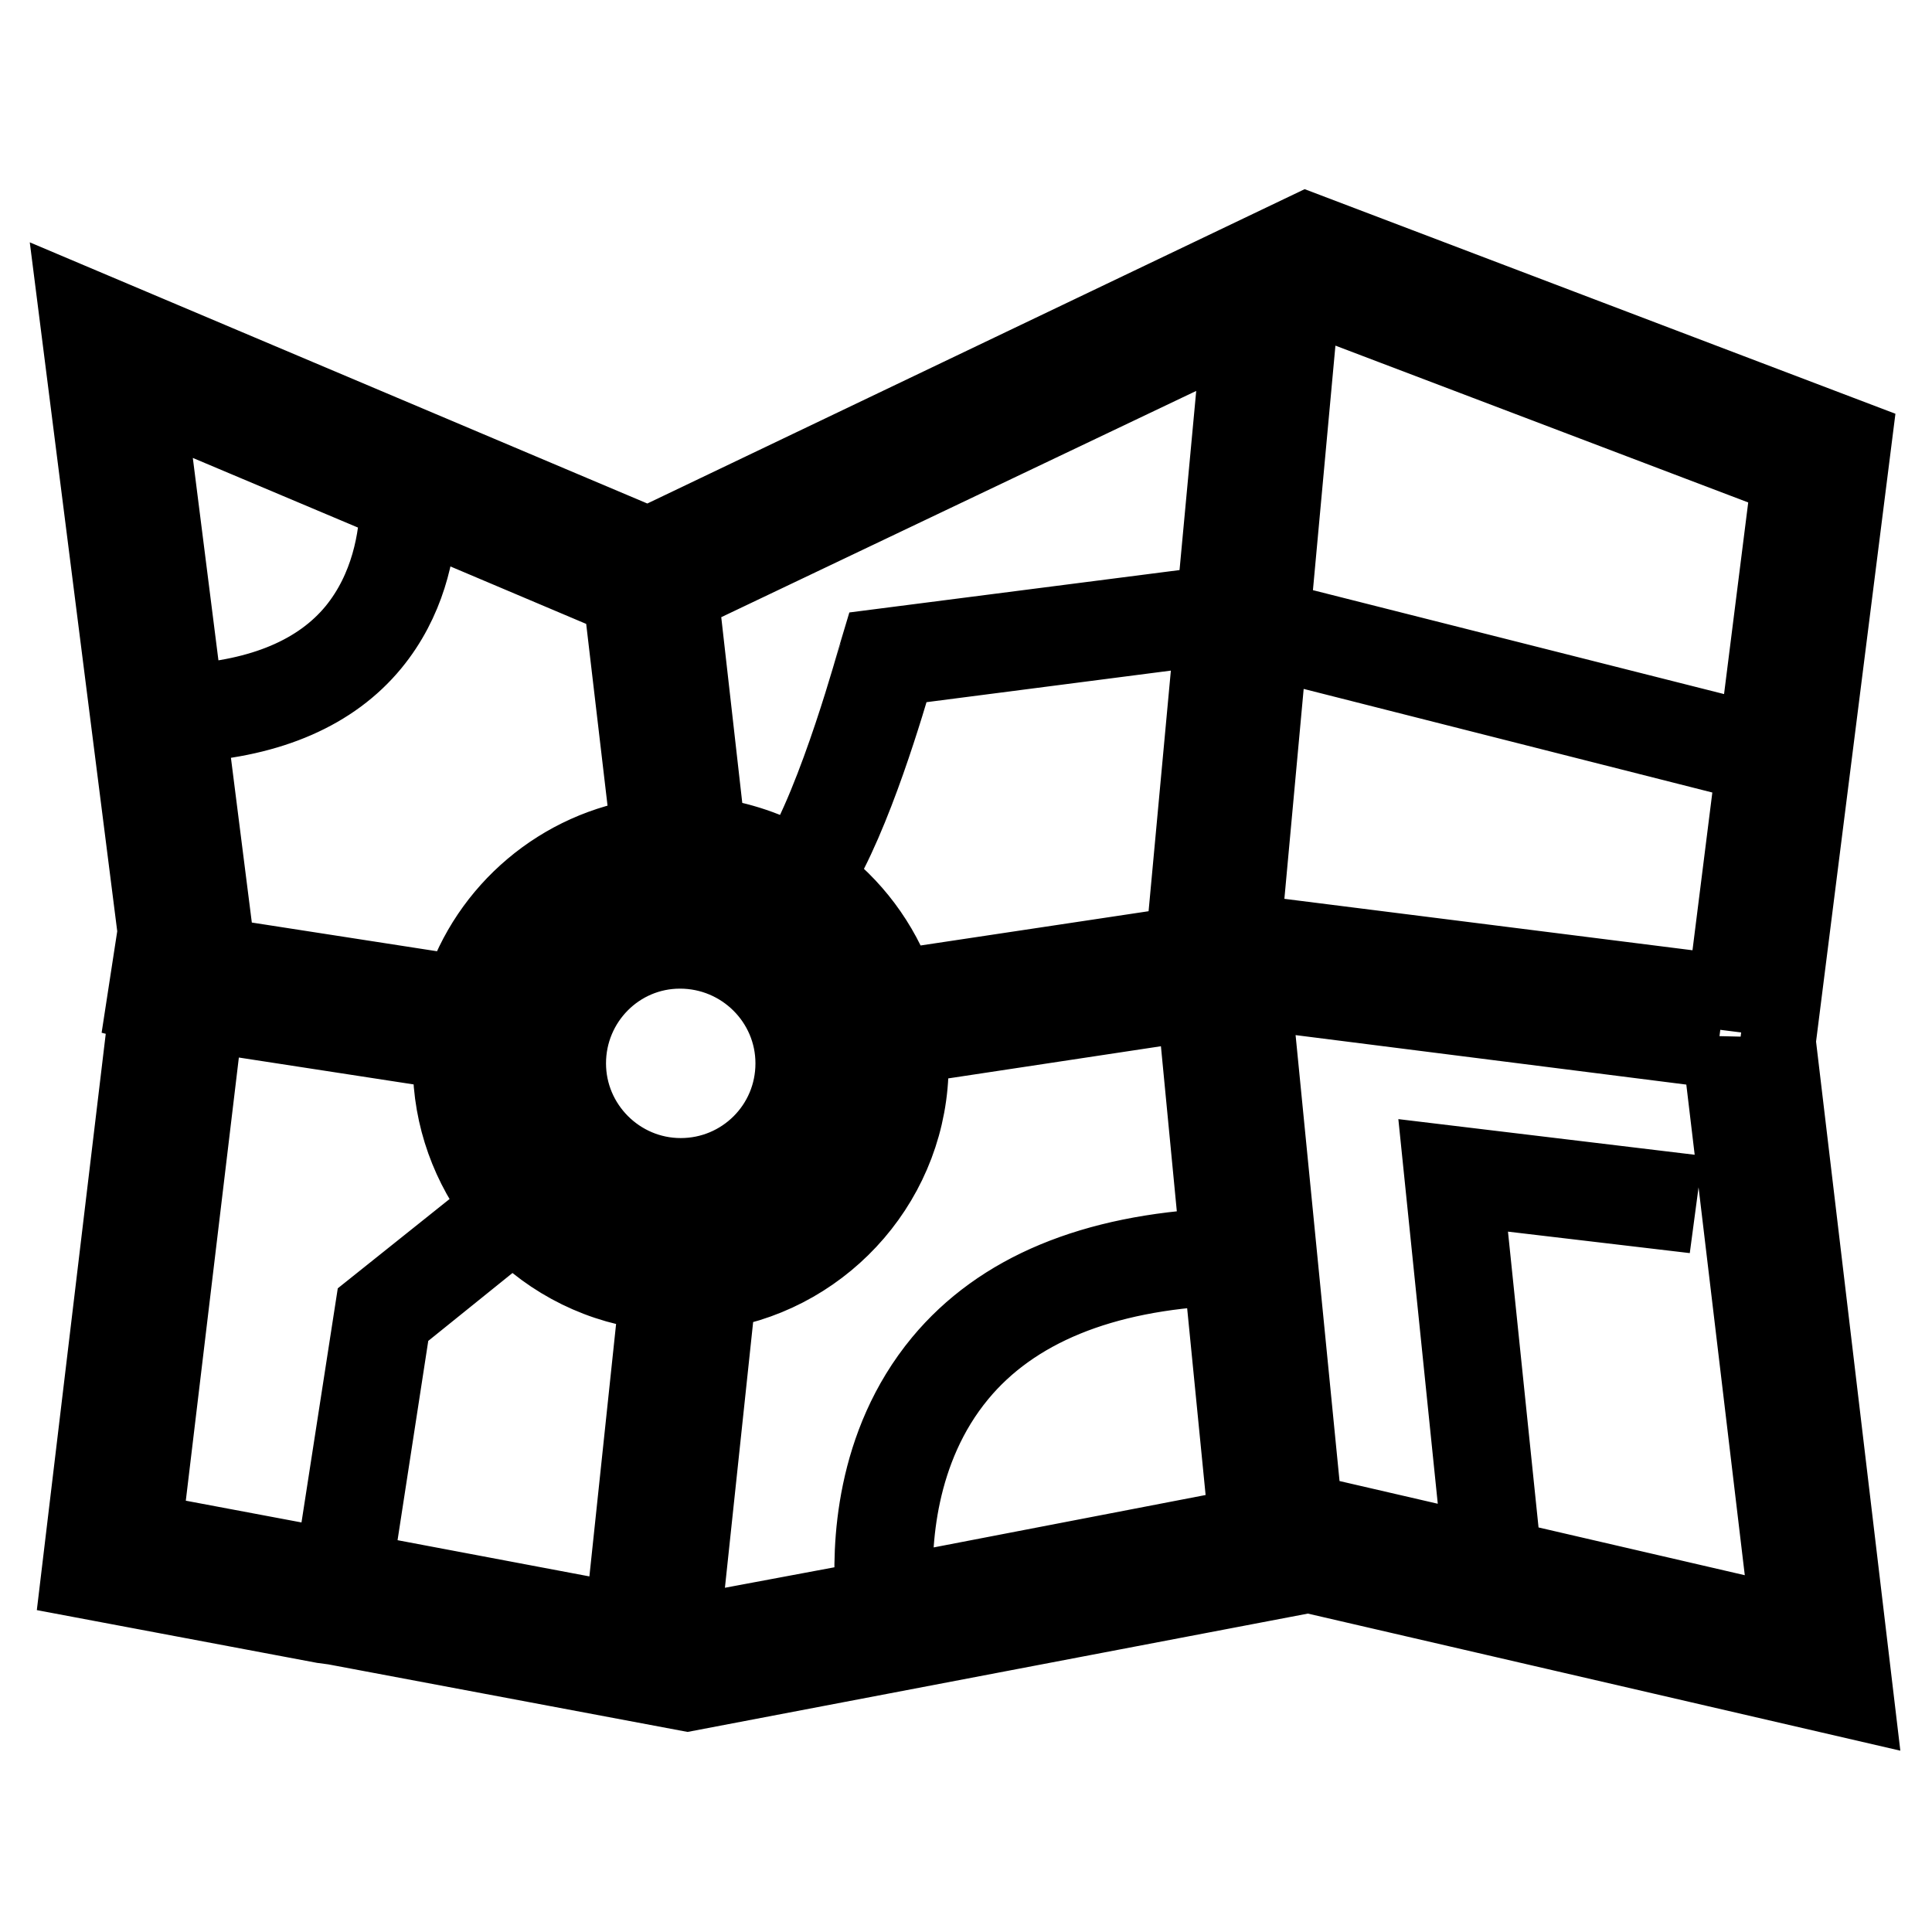 <?xml version="1.0" encoding="utf-8"?>
<!-- Svg Vector Icons : http://www.onlinewebfonts.com/icon -->
<!DOCTYPE svg PUBLIC "-//W3C//DTD SVG 1.1//EN" "http://www.w3.org/Graphics/SVG/1.1/DTD/svg11.dtd">
<svg version="1.1" xmlns="http://www.w3.org/2000/svg" xmlns:xlink="http://www.w3.org/1999/xlink" x="0px" y="0px" viewBox="0 0 256 256" enable-background="new 0 0 256 256" xml:space="preserve">
<g> <path stroke-width="10" fill-opacity="0" stroke="#000000"  d="M235.6,138l10.1-79.9l-72.6-27.6L85.9,72.2L10,40.1l10.6,83.5l-0.2,1.7l-0.1,0l-1.2,7.8l0.4,0.1l-9.1,76.1 l32.4,6.1l0,0l1.5,0.2l46.8,8.8l82.3-15.7l72.6,16.8L235.6,138z M173.4,39.1l63.7,24.2l-4.4,34.9L168.6,82l3.9-42.4L173.4,39.1z  M165.3,123.8l-0.3-2.9l3.3-35.9l63.9,16.2l0.4-1.5l-4,31.8l-61.9-7.8L165.3,123.8z M157.5,125l-38.6,5.8 c-2.1-5.9-5.9-10.9-10.8-14.5c5.1-8.1,9.6-23.7,10.8-27.8l41.8-5.4l-3.5,37.8L157.5,125z M90.1,165.4c-13.5,0-24.5-11-24.5-24.5 c0-13.5,11-24.5,24.5-24.5c13.5,0,24.5,11,24.5,24.5C114.6,154.4,103.6,165.4,90.1,165.4z M164.3,43.5L160.9,80l-0.1,0l-44.4,5.7 l-0.3,1c-0.1,0.2-5.2,19.2-10.6,27.9c-3.5-2.1-7.5-3.4-11.7-4l-3.6-31.8L164.3,43.5z M86,110.7c-11.7,1.6-21.4,9.9-24.9,20.9 l-32.9-5.1l0.3-2.9L25,96c10.9-0.7,19.1-4.3,24.3-10.6c4.7-5.7,6.1-12.4,6.3-17.5l26.7,11.3L86,110.7z M19.5,52.7l33.2,14 C52.6,71.3,51.5,78,47,83.5c-4.7,5.7-12.3,8.9-22.4,9.5L19.5,52.7z M19.1,202.9l8.2-68.5l32.5,5c0,0.5-0.1,1-0.1,1.6 c0,7.1,2.5,13.7,6.6,18.9l-16.9,13.5l-5.3,34.2L19.1,202.9z M47,208.1l5.1-33.1l16-12.9c4.9,5.1,11.6,8.5,19,9.2l-4.6,43.5 L47,208.1z M91.1,216.4l-0.7-0.1l4.8-45.2c14.4-2.4,25.5-15,25.5-30.1c0-0.8-0.1-1.6-0.1-2.4l37.7-5.7l3.1,32.2 c-16.6,0.8-28.9,5.9-36.7,15.3c-9.1,11-9.5,24.6-9,31.4L91.1,216.4z M118.7,211.1c-0.4-6.4,0.2-19,8.4-28.9 c7.2-8.7,18.9-13.5,34.7-14.2l3.3,33.4l7.8-0.8l-6.8-69l0.7-0.1l60.8,7.7l0.2-1.2l9.2,77.2l-39.3-9.1l1.5-0.2l-5-48.4l25.4,3l0.4-3 l-29.1-3.5l5.3,51.7l-22.5-5.2L118.7,211.1z M105.1,140.9c0,8.3-6.7,14.9-14.9,14.9c-8.2,0-14.9-6.7-14.9-14.9S81.9,126,90.1,126 C98.4,126,105.1,132.7,105.1,140.9z"/></g>
</svg>
